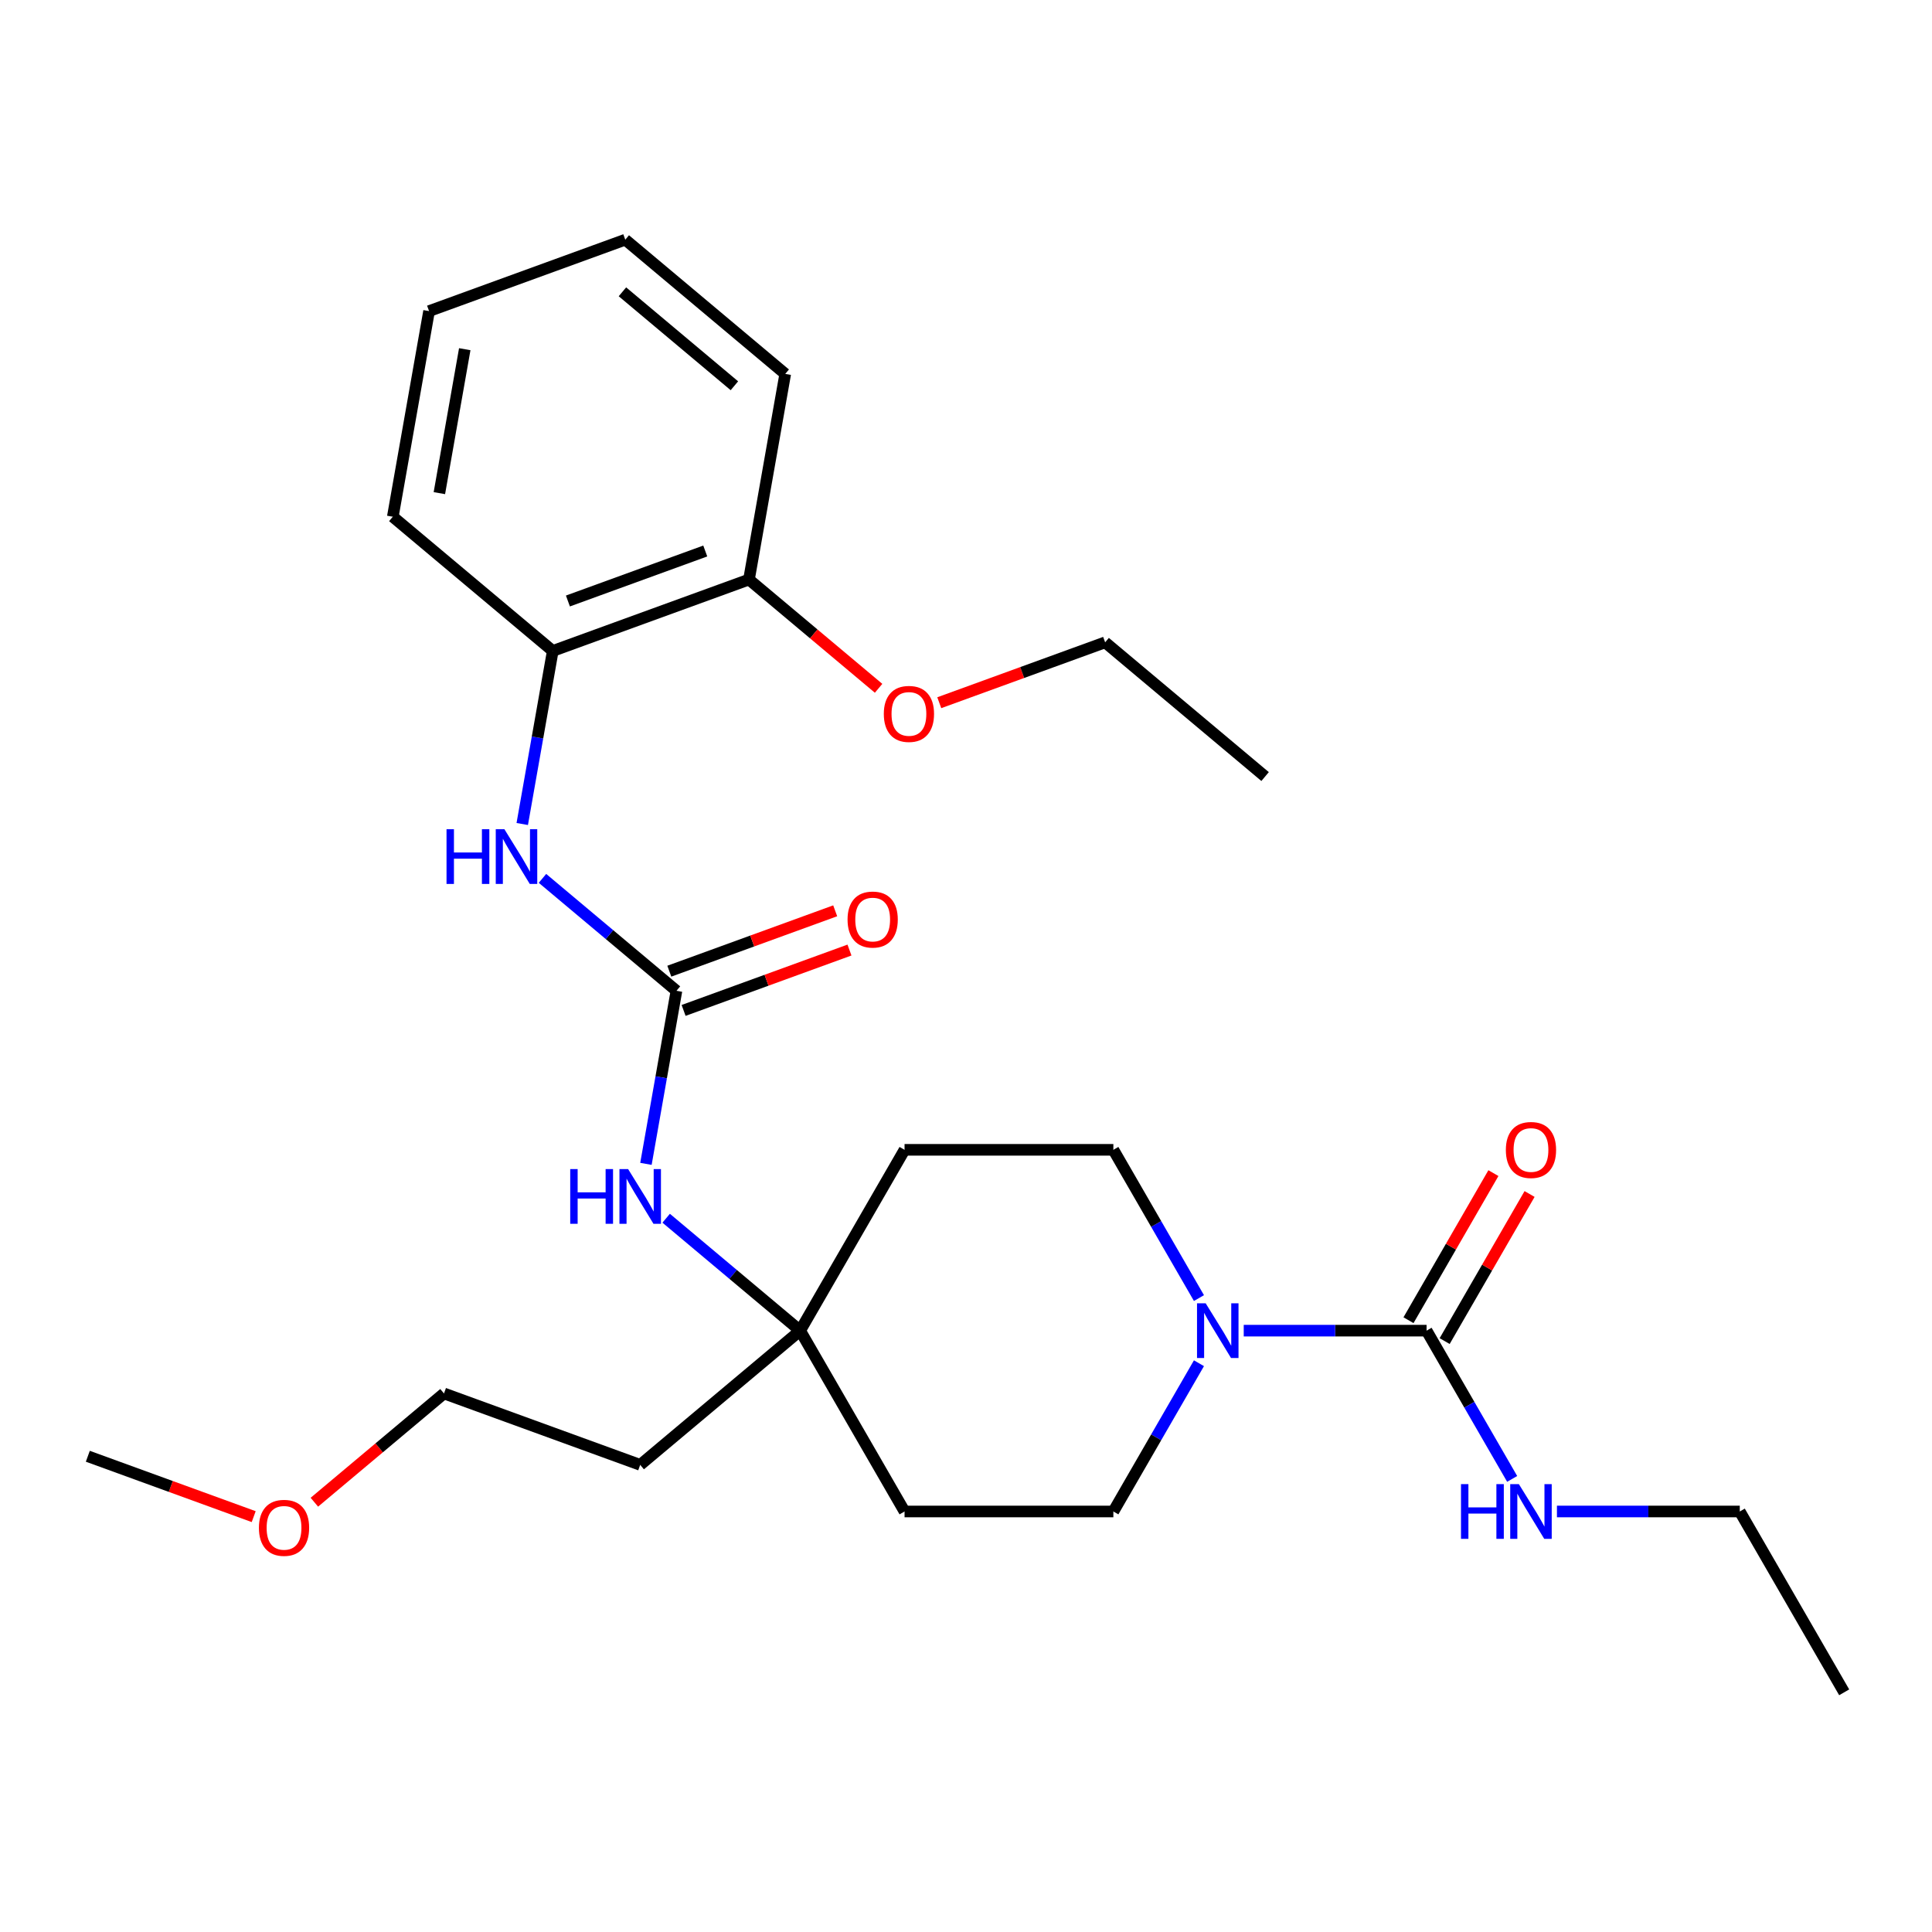 <?xml version='1.0' encoding='iso-8859-1'?>
<svg version='1.1' baseProfile='full'
              xmlns='http://www.w3.org/2000/svg'
                      xmlns:rdkit='http://www.rdkit.org/xml'
                      xmlns:xlink='http://www.w3.org/1999/xlink'
                  xml:space='preserve'
width='1000px' height='1000px' viewBox='0 0 1000 1000'>
<!-- END OF HEADER -->
<rect style='opacity:1.0;fill:#FFFFFF;stroke:none' width='1000' height='1000' x='0' y='0'> </rect>
<path class='bond-0' d='M 738.39,688.744 L 691.073,688.744' style='fill:none;fill-rule:evenodd;stroke:#000000;stroke-width:6px;stroke-linecap:butt;stroke-linejoin:miter;stroke-opacity:1' />
<path class='bond-0' d='M 691.073,688.744 L 643.755,688.744' style='fill:none;fill-rule:evenodd;stroke:#0000FF;stroke-width:6px;stroke-linecap:butt;stroke-linejoin:miter;stroke-opacity:1' />
<path class='bond-8' d='M 747.75,694.148 L 769.729,656.08' style='fill:none;fill-rule:evenodd;stroke:#000000;stroke-width:6px;stroke-linecap:butt;stroke-linejoin:miter;stroke-opacity:1' />
<path class='bond-8' d='M 769.729,656.08 L 791.707,618.012' style='fill:none;fill-rule:evenodd;stroke:#FF0000;stroke-width:6px;stroke-linecap:butt;stroke-linejoin:miter;stroke-opacity:1' />
<path class='bond-8' d='M 729.031,683.34 L 751.009,645.272' style='fill:none;fill-rule:evenodd;stroke:#000000;stroke-width:6px;stroke-linecap:butt;stroke-linejoin:miter;stroke-opacity:1' />
<path class='bond-8' d='M 751.009,645.272 L 772.988,607.204' style='fill:none;fill-rule:evenodd;stroke:#FF0000;stroke-width:6px;stroke-linecap:butt;stroke-linejoin:miter;stroke-opacity:1' />
<path class='bond-13' d='M 738.39,688.744 L 760.542,727.112' style='fill:none;fill-rule:evenodd;stroke:#000000;stroke-width:6px;stroke-linecap:butt;stroke-linejoin:miter;stroke-opacity:1' />
<path class='bond-13' d='M 760.542,727.112 L 782.694,765.48' style='fill:none;fill-rule:evenodd;stroke:#0000FF;stroke-width:6px;stroke-linecap:butt;stroke-linejoin:miter;stroke-opacity:1' />
<path class='bond-6' d='M 620.578,705.606 L 598.426,743.974' style='fill:none;fill-rule:evenodd;stroke:#0000FF;stroke-width:6px;stroke-linecap:butt;stroke-linejoin:miter;stroke-opacity:1' />
<path class='bond-6' d='M 598.426,743.974 L 576.274,782.342' style='fill:none;fill-rule:evenodd;stroke:#000000;stroke-width:6px;stroke-linecap:butt;stroke-linejoin:miter;stroke-opacity:1' />
<path class='bond-7' d='M 620.578,671.882 L 598.426,633.514' style='fill:none;fill-rule:evenodd;stroke:#0000FF;stroke-width:6px;stroke-linecap:butt;stroke-linejoin:miter;stroke-opacity:1' />
<path class='bond-7' d='M 598.426,633.514 L 576.274,595.146' style='fill:none;fill-rule:evenodd;stroke:#000000;stroke-width:6px;stroke-linecap:butt;stroke-linejoin:miter;stroke-opacity:1' />
<path class='bond-1' d='M 350.133,512.838 L 342.236,557.624' style='fill:none;fill-rule:evenodd;stroke:#000000;stroke-width:6px;stroke-linecap:butt;stroke-linejoin:miter;stroke-opacity:1' />
<path class='bond-1' d='M 342.236,557.624 L 334.339,602.411' style='fill:none;fill-rule:evenodd;stroke:#0000FF;stroke-width:6px;stroke-linecap:butt;stroke-linejoin:miter;stroke-opacity:1' />
<path class='bond-2' d='M 350.133,512.838 L 315.458,483.742' style='fill:none;fill-rule:evenodd;stroke:#000000;stroke-width:6px;stroke-linecap:butt;stroke-linejoin:miter;stroke-opacity:1' />
<path class='bond-2' d='M 315.458,483.742 L 280.783,454.646' style='fill:none;fill-rule:evenodd;stroke:#0000FF;stroke-width:6px;stroke-linecap:butt;stroke-linejoin:miter;stroke-opacity:1' />
<path class='bond-9' d='M 353.83,522.994 L 396.759,507.369' style='fill:none;fill-rule:evenodd;stroke:#000000;stroke-width:6px;stroke-linecap:butt;stroke-linejoin:miter;stroke-opacity:1' />
<path class='bond-9' d='M 396.759,507.369 L 439.688,491.744' style='fill:none;fill-rule:evenodd;stroke:#FF0000;stroke-width:6px;stroke-linecap:butt;stroke-linejoin:miter;stroke-opacity:1' />
<path class='bond-9' d='M 346.437,502.682 L 389.366,487.057' style='fill:none;fill-rule:evenodd;stroke:#000000;stroke-width:6px;stroke-linecap:butt;stroke-linejoin:miter;stroke-opacity:1' />
<path class='bond-9' d='M 389.366,487.057 L 432.295,471.432' style='fill:none;fill-rule:evenodd;stroke:#FF0000;stroke-width:6px;stroke-linecap:butt;stroke-linejoin:miter;stroke-opacity:1' />
<path class='bond-5' d='M 270.314,426.505 L 278.212,381.718' style='fill:none;fill-rule:evenodd;stroke:#0000FF;stroke-width:6px;stroke-linecap:butt;stroke-linejoin:miter;stroke-opacity:1' />
<path class='bond-5' d='M 278.212,381.718 L 286.109,336.931' style='fill:none;fill-rule:evenodd;stroke:#000000;stroke-width:6px;stroke-linecap:butt;stroke-linejoin:miter;stroke-opacity:1' />
<path class='bond-3' d='M 344.808,630.552 L 379.483,659.648' style='fill:none;fill-rule:evenodd;stroke:#0000FF;stroke-width:6px;stroke-linecap:butt;stroke-linejoin:miter;stroke-opacity:1' />
<path class='bond-3' d='M 379.483,659.648 L 414.158,688.744' style='fill:none;fill-rule:evenodd;stroke:#000000;stroke-width:6px;stroke-linecap:butt;stroke-linejoin:miter;stroke-opacity:1' />
<path class='bond-4' d='M 414.158,688.744 L 468.197,595.146' style='fill:none;fill-rule:evenodd;stroke:#000000;stroke-width:6px;stroke-linecap:butt;stroke-linejoin:miter;stroke-opacity:1' />
<path class='bond-14' d='M 414.158,688.744 L 331.366,758.215' style='fill:none;fill-rule:evenodd;stroke:#000000;stroke-width:6px;stroke-linecap:butt;stroke-linejoin:miter;stroke-opacity:1' />
<path class='bond-27' d='M 414.158,688.744 L 468.197,782.342' style='fill:none;fill-rule:evenodd;stroke:#000000;stroke-width:6px;stroke-linecap:butt;stroke-linejoin:miter;stroke-opacity:1' />
<path class='bond-12' d='M 286.109,336.931 L 387.668,299.967' style='fill:none;fill-rule:evenodd;stroke:#000000;stroke-width:6px;stroke-linecap:butt;stroke-linejoin:miter;stroke-opacity:1' />
<path class='bond-12' d='M 293.95,311.075 L 365.041,285.199' style='fill:none;fill-rule:evenodd;stroke:#000000;stroke-width:6px;stroke-linecap:butt;stroke-linejoin:miter;stroke-opacity:1' />
<path class='bond-17' d='M 286.109,336.931 L 203.317,267.46' style='fill:none;fill-rule:evenodd;stroke:#000000;stroke-width:6px;stroke-linecap:butt;stroke-linejoin:miter;stroke-opacity:1' />
<path class='bond-10' d='M 576.274,782.342 L 468.197,782.342' style='fill:none;fill-rule:evenodd;stroke:#000000;stroke-width:6px;stroke-linecap:butt;stroke-linejoin:miter;stroke-opacity:1' />
<path class='bond-11' d='M 576.274,595.146 L 468.197,595.146' style='fill:none;fill-rule:evenodd;stroke:#000000;stroke-width:6px;stroke-linecap:butt;stroke-linejoin:miter;stroke-opacity:1' />
<path class='bond-15' d='M 387.668,299.967 L 421.213,328.114' style='fill:none;fill-rule:evenodd;stroke:#000000;stroke-width:6px;stroke-linecap:butt;stroke-linejoin:miter;stroke-opacity:1' />
<path class='bond-15' d='M 421.213,328.114 L 454.758,356.262' style='fill:none;fill-rule:evenodd;stroke:#FF0000;stroke-width:6px;stroke-linecap:butt;stroke-linejoin:miter;stroke-opacity:1' />
<path class='bond-20' d='M 387.668,299.967 L 406.436,193.531' style='fill:none;fill-rule:evenodd;stroke:#000000;stroke-width:6px;stroke-linecap:butt;stroke-linejoin:miter;stroke-opacity:1' />
<path class='bond-19' d='M 805.871,782.342 L 853.189,782.342' style='fill:none;fill-rule:evenodd;stroke:#0000FF;stroke-width:6px;stroke-linecap:butt;stroke-linejoin:miter;stroke-opacity:1' />
<path class='bond-19' d='M 853.189,782.342 L 900.507,782.342' style='fill:none;fill-rule:evenodd;stroke:#000000;stroke-width:6px;stroke-linecap:butt;stroke-linejoin:miter;stroke-opacity:1' />
<path class='bond-18' d='M 331.366,758.215 L 229.806,721.25' style='fill:none;fill-rule:evenodd;stroke:#000000;stroke-width:6px;stroke-linecap:butt;stroke-linejoin:miter;stroke-opacity:1' />
<path class='bond-21' d='M 486.162,363.722 L 529.091,348.098' style='fill:none;fill-rule:evenodd;stroke:#FF0000;stroke-width:6px;stroke-linecap:butt;stroke-linejoin:miter;stroke-opacity:1' />
<path class='bond-21' d='M 529.091,348.098 L 572.02,332.473' style='fill:none;fill-rule:evenodd;stroke:#000000;stroke-width:6px;stroke-linecap:butt;stroke-linejoin:miter;stroke-opacity:1' />
<path class='bond-16' d='M 162.716,777.546 L 196.261,749.398' style='fill:none;fill-rule:evenodd;stroke:#FF0000;stroke-width:6px;stroke-linecap:butt;stroke-linejoin:miter;stroke-opacity:1' />
<path class='bond-16' d='M 196.261,749.398 L 229.806,721.25' style='fill:none;fill-rule:evenodd;stroke:#000000;stroke-width:6px;stroke-linecap:butt;stroke-linejoin:miter;stroke-opacity:1' />
<path class='bond-22' d='M 131.312,785.006 L 88.383,769.381' style='fill:none;fill-rule:evenodd;stroke:#FF0000;stroke-width:6px;stroke-linecap:butt;stroke-linejoin:miter;stroke-opacity:1' />
<path class='bond-22' d='M 88.383,769.381 L 45.455,753.756' style='fill:none;fill-rule:evenodd;stroke:#000000;stroke-width:6px;stroke-linecap:butt;stroke-linejoin:miter;stroke-opacity:1' />
<path class='bond-25' d='M 203.317,267.46 L 222.084,161.025' style='fill:none;fill-rule:evenodd;stroke:#000000;stroke-width:6px;stroke-linecap:butt;stroke-linejoin:miter;stroke-opacity:1' />
<path class='bond-25' d='M 227.419,255.249 L 240.556,180.744' style='fill:none;fill-rule:evenodd;stroke:#000000;stroke-width:6px;stroke-linecap:butt;stroke-linejoin:miter;stroke-opacity:1' />
<path class='bond-23' d='M 900.507,782.342 L 954.545,875.94' style='fill:none;fill-rule:evenodd;stroke:#000000;stroke-width:6px;stroke-linecap:butt;stroke-linejoin:miter;stroke-opacity:1' />
<path class='bond-28' d='M 406.436,193.531 L 323.644,124.06' style='fill:none;fill-rule:evenodd;stroke:#000000;stroke-width:6px;stroke-linecap:butt;stroke-linejoin:miter;stroke-opacity:1' />
<path class='bond-28' d='M 380.123,199.669 L 322.168,151.039' style='fill:none;fill-rule:evenodd;stroke:#000000;stroke-width:6px;stroke-linecap:butt;stroke-linejoin:miter;stroke-opacity:1' />
<path class='bond-24' d='M 572.02,332.473 L 654.812,401.944' style='fill:none;fill-rule:evenodd;stroke:#000000;stroke-width:6px;stroke-linecap:butt;stroke-linejoin:miter;stroke-opacity:1' />
<path class='bond-26' d='M 222.084,161.025 L 323.644,124.06' style='fill:none;fill-rule:evenodd;stroke:#000000;stroke-width:6px;stroke-linecap:butt;stroke-linejoin:miter;stroke-opacity:1' />
<path  class='atom-1' d='M 624.053 674.584
L 633.333 689.584
Q 634.253 691.064, 635.733 693.744
Q 637.213 696.424, 637.293 696.584
L 637.293 674.584
L 641.053 674.584
L 641.053 702.904
L 637.173 702.904
L 627.213 686.504
Q 626.053 684.584, 624.813 682.384
Q 623.613 680.184, 623.253 679.504
L 623.253 702.904
L 619.573 702.904
L 619.573 674.584
L 624.053 674.584
' fill='#0000FF'/>
<path  class='atom-3' d='M 231.121 429.207
L 234.961 429.207
L 234.961 441.247
L 249.441 441.247
L 249.441 429.207
L 253.281 429.207
L 253.281 457.527
L 249.441 457.527
L 249.441 444.447
L 234.961 444.447
L 234.961 457.527
L 231.121 457.527
L 231.121 429.207
' fill='#0000FF'/>
<path  class='atom-3' d='M 261.081 429.207
L 270.361 444.207
Q 271.281 445.687, 272.761 448.367
Q 274.241 451.047, 274.321 451.207
L 274.321 429.207
L 278.081 429.207
L 278.081 457.527
L 274.201 457.527
L 264.241 441.127
Q 263.081 439.207, 261.841 437.007
Q 260.641 434.807, 260.281 434.127
L 260.281 457.527
L 256.601 457.527
L 256.601 429.207
L 261.081 429.207
' fill='#0000FF'/>
<path  class='atom-4' d='M 295.146 605.113
L 298.986 605.113
L 298.986 617.153
L 313.466 617.153
L 313.466 605.113
L 317.306 605.113
L 317.306 633.433
L 313.466 633.433
L 313.466 620.353
L 298.986 620.353
L 298.986 633.433
L 295.146 633.433
L 295.146 605.113
' fill='#0000FF'/>
<path  class='atom-4' d='M 325.106 605.113
L 334.386 620.113
Q 335.306 621.593, 336.786 624.273
Q 338.266 626.953, 338.346 627.113
L 338.346 605.113
L 342.106 605.113
L 342.106 633.433
L 338.226 633.433
L 328.266 617.033
Q 327.106 615.113, 325.866 612.913
Q 324.666 610.713, 324.306 610.033
L 324.306 633.433
L 320.626 633.433
L 320.626 605.113
L 325.106 605.113
' fill='#0000FF'/>
<path  class='atom-9' d='M 779.429 595.226
Q 779.429 588.426, 782.789 584.626
Q 786.149 580.826, 792.429 580.826
Q 798.709 580.826, 802.069 584.626
Q 805.429 588.426, 805.429 595.226
Q 805.429 602.106, 802.029 606.026
Q 798.629 609.906, 792.429 609.906
Q 786.189 609.906, 782.789 606.026
Q 779.429 602.146, 779.429 595.226
M 792.429 606.706
Q 796.749 606.706, 799.069 603.826
Q 801.429 600.906, 801.429 595.226
Q 801.429 589.666, 799.069 586.866
Q 796.749 584.026, 792.429 584.026
Q 788.109 584.026, 785.749 586.826
Q 783.429 589.626, 783.429 595.226
Q 783.429 600.946, 785.749 603.826
Q 788.109 606.706, 792.429 606.706
' fill='#FF0000'/>
<path  class='atom-10' d='M 438.693 475.953
Q 438.693 469.153, 442.053 465.353
Q 445.413 461.553, 451.693 461.553
Q 457.973 461.553, 461.333 465.353
Q 464.693 469.153, 464.693 475.953
Q 464.693 482.833, 461.293 486.753
Q 457.893 490.633, 451.693 490.633
Q 445.453 490.633, 442.053 486.753
Q 438.693 482.873, 438.693 475.953
M 451.693 487.433
Q 456.013 487.433, 458.333 484.553
Q 460.693 481.633, 460.693 475.953
Q 460.693 470.393, 458.333 467.593
Q 456.013 464.753, 451.693 464.753
Q 447.373 464.753, 445.013 467.553
Q 442.693 470.353, 442.693 475.953
Q 442.693 481.673, 445.013 484.553
Q 447.373 487.433, 451.693 487.433
' fill='#FF0000'/>
<path  class='atom-14' d='M 756.209 768.182
L 760.049 768.182
L 760.049 780.222
L 774.529 780.222
L 774.529 768.182
L 778.369 768.182
L 778.369 796.502
L 774.529 796.502
L 774.529 783.422
L 760.049 783.422
L 760.049 796.502
L 756.209 796.502
L 756.209 768.182
' fill='#0000FF'/>
<path  class='atom-14' d='M 786.169 768.182
L 795.449 783.182
Q 796.369 784.662, 797.849 787.342
Q 799.329 790.022, 799.409 790.182
L 799.409 768.182
L 803.169 768.182
L 803.169 796.502
L 799.289 796.502
L 789.329 780.102
Q 788.169 778.182, 786.929 775.982
Q 785.729 773.782, 785.369 773.102
L 785.369 796.502
L 781.689 796.502
L 781.689 768.182
L 786.169 768.182
' fill='#0000FF'/>
<path  class='atom-16' d='M 457.46 369.517
Q 457.46 362.717, 460.82 358.917
Q 464.18 355.117, 470.46 355.117
Q 476.74 355.117, 480.1 358.917
Q 483.46 362.717, 483.46 369.517
Q 483.46 376.397, 480.06 380.317
Q 476.66 384.197, 470.46 384.197
Q 464.22 384.197, 460.82 380.317
Q 457.46 376.437, 457.46 369.517
M 470.46 380.997
Q 474.78 380.997, 477.1 378.117
Q 479.46 375.197, 479.46 369.517
Q 479.46 363.957, 477.1 361.157
Q 474.78 358.317, 470.46 358.317
Q 466.14 358.317, 463.78 361.117
Q 461.46 363.917, 461.46 369.517
Q 461.46 375.237, 463.78 378.117
Q 466.14 380.997, 470.46 380.997
' fill='#FF0000'/>
<path  class='atom-17' d='M 134.014 790.801
Q 134.014 784.001, 137.374 780.201
Q 140.734 776.401, 147.014 776.401
Q 153.294 776.401, 156.654 780.201
Q 160.014 784.001, 160.014 790.801
Q 160.014 797.681, 156.614 801.601
Q 153.214 805.481, 147.014 805.481
Q 140.774 805.481, 137.374 801.601
Q 134.014 797.721, 134.014 790.801
M 147.014 802.281
Q 151.334 802.281, 153.654 799.401
Q 156.014 796.481, 156.014 790.801
Q 156.014 785.241, 153.654 782.441
Q 151.334 779.601, 147.014 779.601
Q 142.694 779.601, 140.334 782.401
Q 138.014 785.201, 138.014 790.801
Q 138.014 796.521, 140.334 799.401
Q 142.694 802.281, 147.014 802.281
' fill='#FF0000'/>
</svg>
